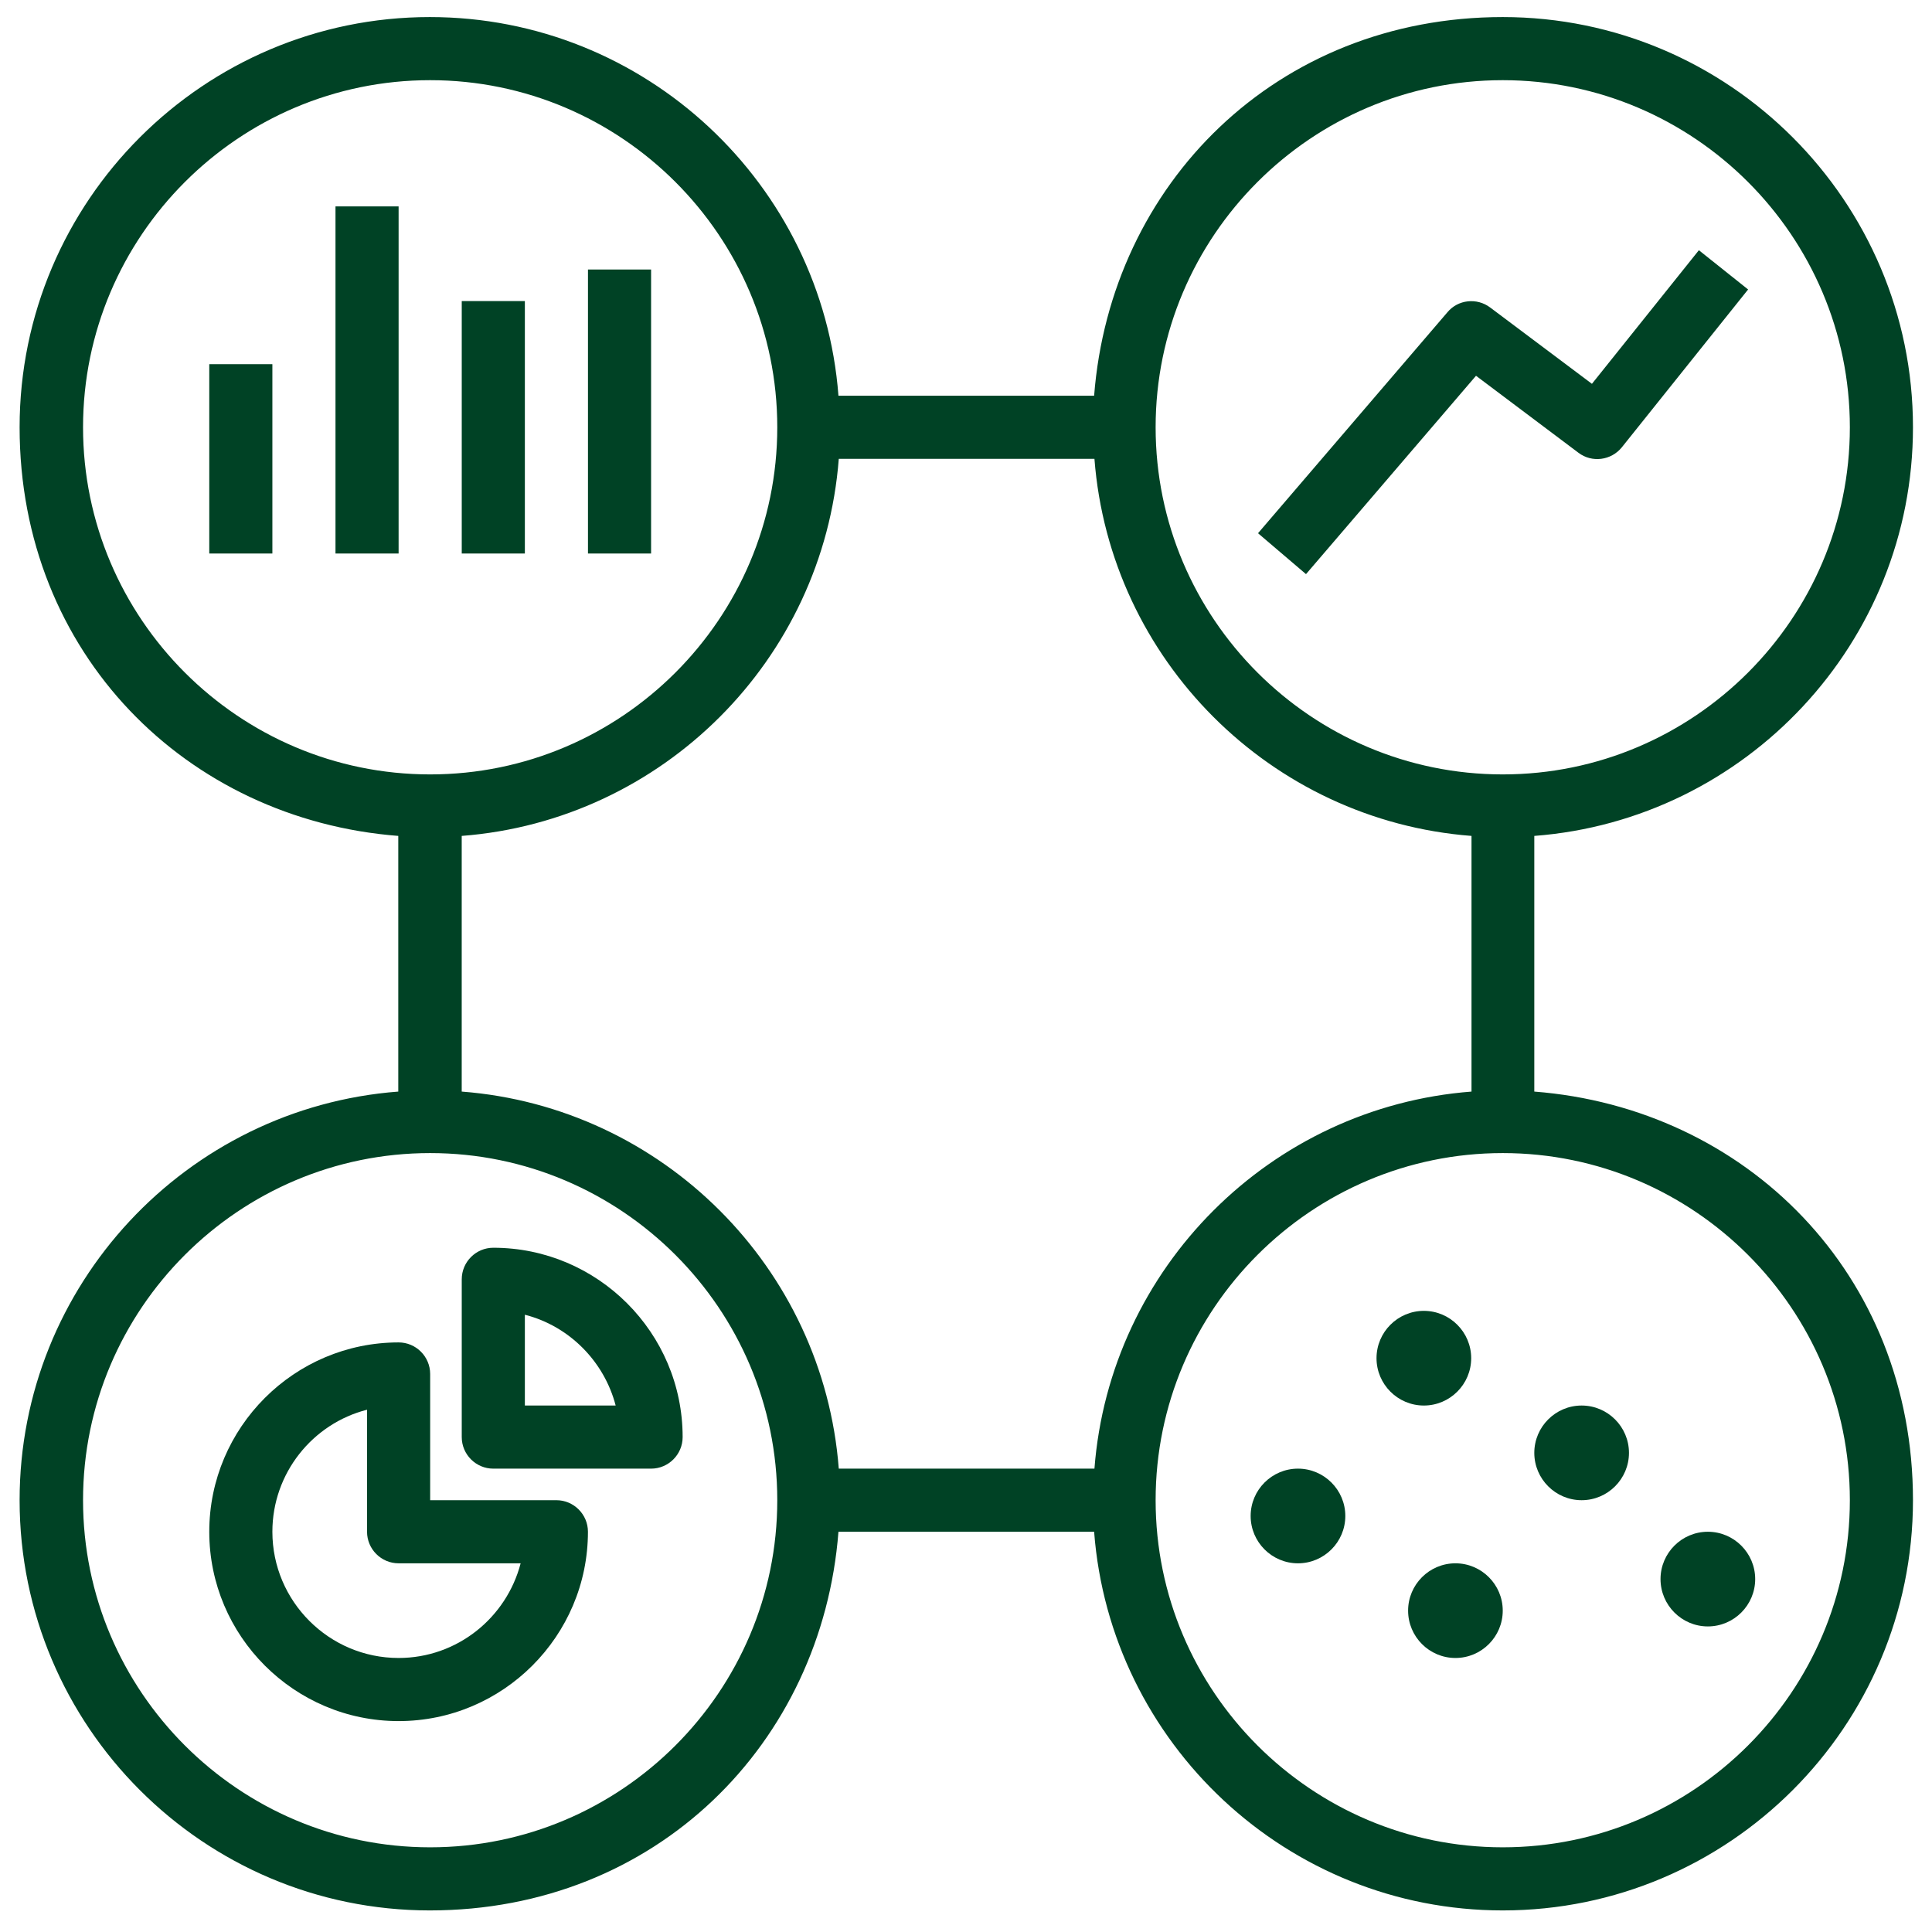 <svg width="60" height="60" viewBox="0 0 60 60" fill="none" xmlns="http://www.w3.org/2000/svg">
<path d="M59.409 13.27C59.409 6.25 53.699 0.53 46.669 0.53C39.639 0.53 34.489 5.72 33.979 12.29H26.039C25.539 5.72 20.039 0.53 13.349 0.53C6.329 0.53 0.609 6.24 0.609 13.27C0.609 20.3 5.799 25.45 12.369 25.96V33.9C5.799 34.4 0.609 39.9 0.609 46.59C0.609 53.61 6.319 59.33 13.349 59.33C20.379 59.33 25.529 54.14 26.039 47.57H33.979C34.479 54.14 39.979 59.33 46.669 59.33C53.689 59.33 59.409 53.62 59.409 46.59C59.409 39.56 54.219 34.41 47.649 33.9V25.96C54.219 25.46 59.409 19.96 59.409 13.27ZM2.579 13.27C2.579 7.33 7.419 2.49 13.359 2.49C19.299 2.49 24.139 7.33 24.139 13.27C24.139 19.21 19.299 24.05 13.359 24.05C7.419 24.05 2.579 19.21 2.579 13.27ZM13.359 57.37C7.419 57.37 2.579 52.53 2.579 46.59C2.579 40.65 7.419 35.81 13.359 35.81C19.299 35.81 24.139 40.65 24.139 46.59C24.139 52.53 19.299 57.37 13.359 57.37ZM26.049 45.61C25.569 39.37 20.579 34.38 14.339 33.9V25.96C20.579 25.48 25.569 20.49 26.049 14.25H33.989C34.469 20.49 39.459 25.48 45.699 25.96V33.9C39.459 34.38 34.469 39.37 33.989 45.61H26.049ZM57.449 46.59C57.449 52.53 52.609 57.37 46.669 57.37C40.729 57.37 35.889 52.53 35.889 46.59C35.889 40.65 40.729 35.81 46.669 35.81C52.609 35.81 57.449 40.65 57.449 46.59ZM46.669 24.05C40.729 24.05 35.889 19.21 35.889 13.27C35.889 7.33 40.729 2.49 46.669 2.49C52.609 2.49 57.449 7.33 57.449 13.27C57.449 19.21 52.609 24.05 46.669 24.05Z" fill="#004225"/>
<path d="M6.499 11.31H8.459V17.19H6.499V11.31Z" fill="#004225"/>
<path d="M10.419 6.41H12.379V17.19H10.419V6.41Z" fill="#004225"/>
<path d="M14.34 9.35H16.3V17.19H14.34V9.35Z" fill="#004225"/>
<path d="M18.26 8.37H20.22V17.19H18.26V8.37Z" fill="#004225"/>
<path d="M52.769 7.76L49.439 11.92L46.279 9.55C45.869 9.24 45.279 9.3 44.949 9.7L39.069 16.56L40.559 17.83L45.839 11.67L49.019 14.06C49.439 14.38 50.039 14.3 50.369 13.89L54.289 8.99L52.759 7.77L52.769 7.76Z" fill="#004225"/>
<path d="M40.31 45.61C39.5 45.61 38.84 46.27 38.84 47.08C38.84 47.89 39.5 48.55 40.31 48.55C41.12 48.55 41.78 47.89 41.78 47.08C41.78 46.27 41.12 45.61 40.31 45.61Z" fill="#004225"/>
<path d="M45.2 48.55C44.389 48.55 43.73 49.21 43.73 50.02C43.73 50.83 44.389 51.49 45.2 51.49C46.01 51.49 46.669 50.83 46.669 50.02C46.669 49.21 46.01 48.55 45.2 48.55Z" fill="#004225"/>
<path d="M45.689 42.18C45.689 41.37 45.029 40.71 44.219 40.71C43.409 40.71 42.749 41.37 42.749 42.18C42.749 42.99 43.409 43.65 44.219 43.65C45.029 43.65 45.689 42.99 45.689 42.18Z" fill="#004225"/>
<path d="M49.119 46.59C49.929 46.59 50.589 45.93 50.589 45.12C50.589 44.31 49.929 43.65 49.119 43.65C48.309 43.65 47.649 44.31 47.649 45.12C47.649 45.93 48.309 46.59 49.119 46.59Z" fill="#004225"/>
<path d="M53.039 50.51C53.849 50.51 54.509 49.85 54.509 49.04C54.509 48.23 53.849 47.57 53.039 47.57C52.229 47.57 51.569 48.23 51.569 49.04C51.569 49.85 52.229 50.51 53.039 50.51Z" fill="#004225"/>
<path d="M15.32 38.75C14.78 38.75 14.34 39.19 14.34 39.73V44.63C14.34 45.17 14.78 45.61 15.32 45.61H20.22C20.76 45.61 21.2 45.17 21.2 44.63C21.2 41.39 18.56 38.75 15.32 38.75ZM16.3 43.65V40.83C17.67 41.18 18.76 42.27 19.12 43.65H16.3Z" fill="#004225"/>
<path d="M17.279 46.59H13.359V42.67C13.359 42.13 12.919 41.69 12.379 41.69C9.139 41.69 6.499 44.33 6.499 47.57C6.499 50.81 9.139 53.45 12.379 53.45C15.619 53.45 18.259 50.81 18.259 47.57C18.259 47.03 17.819 46.59 17.279 46.59ZM12.379 51.49C10.219 51.49 8.459 49.73 8.459 47.57C8.459 45.75 9.709 44.21 11.399 43.78V47.57C11.399 48.11 11.839 48.55 12.379 48.55H16.169C15.729 50.24 14.199 51.49 12.379 51.49Z" fill="#004225"/>
</svg>
